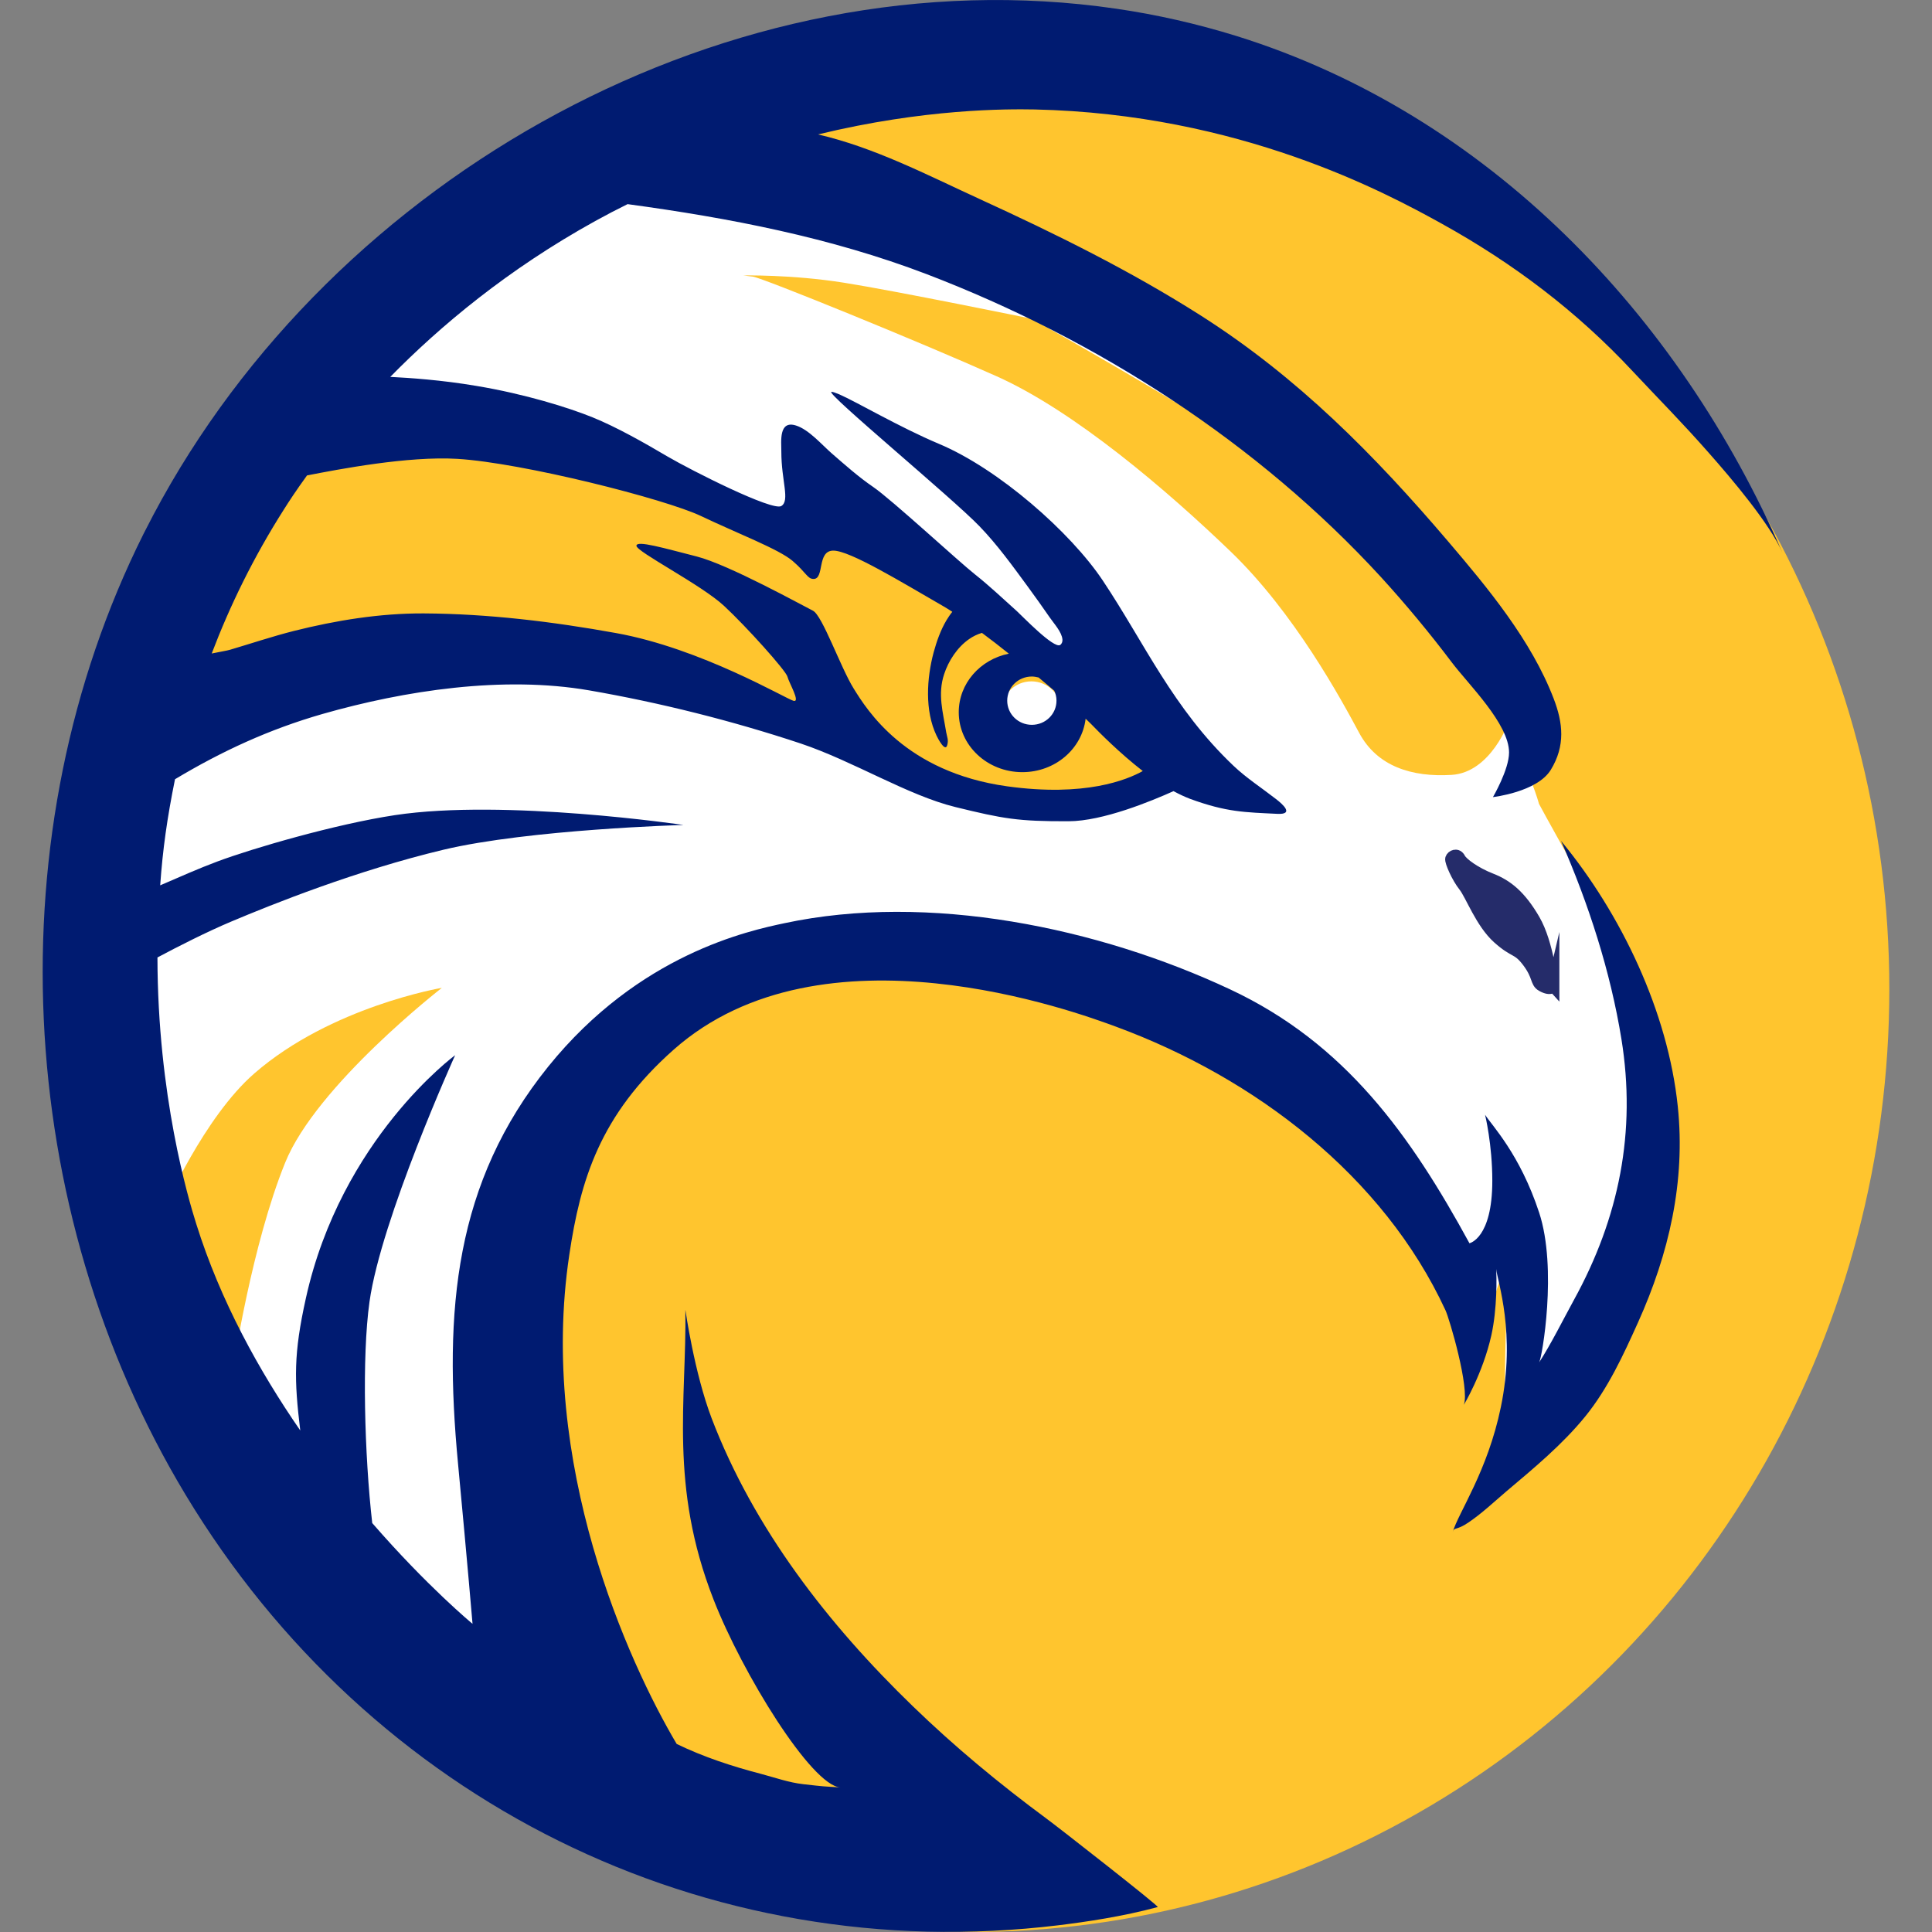 <?xml version="1.0" encoding="UTF-8"?><svg id="Layer_1" xmlns="http://www.w3.org/2000/svg" viewBox="0 0 120 120"><rect x="0" y="0" width="120" height="120" fill="#808080" stroke="none"/><defs><style>.cls-1{fill:#001b71;}.cls-2{fill:#fff;}.cls-3{fill:#ffc52e;}.cls-4{fill:#252c6a;stroke:#252c6a;stroke-miterlimit:10;stroke-width:.79px;}</style></defs><ellipse class="cls-3" cx="60.37" cy="61.44" rx="56.98" ry="58.56"/><path class="cls-2" d="M99.81,57.26c-1.58-2.43-4.22-7.33-4.22-7.33,0,0-1.17-4.42-5.43-9.93-4.26-5.5-22.74-21.85-30.2-24.94-7.46-3.09-22.38-4.73-22.38-4.73,0,0-27.91,14.7-31.1,37.8-3.18,23.1,6.39,51.22,16.67,58.22,10.27,7,15.88,7.63,15.52,7.08s-12.18-29.46-8.37-36.01,7.64-14.54,16.91-16.09c9.27-1.55,20-1.16,28.19,3.92s10.91,9.26,13.09,12.71,2.91,6.87,2.91,6.87l2.33-7.05s-.58,10.73,0,12.37,4.47-4,6.07-7.82c1.6-3.82,2.91-13.21,2.51-17.08s-2.51-8.01-2.51-8.01Z"/><path class="cls-3" d="M93.74,44.77s-1.12,3.21-3.58,3.36-4.62-.52-5.74-2.61-4.03-7.46-7.98-11.26c-3.95-3.8-9.69-8.72-14.54-10.89s-14.54-6.11-15.14-6.19l-.6-.07s2.98-.07,6.26,.45,11.67,2.24,11.67,2.24c0,0,17.71,9.93,20.24,12.83,2.53,2.9,9.39,12.14,9.39,12.14Z"/><path class="cls-3" d="M12.17,43.21c.75,.07,6.78-2.16,11.03-2.31,4.25-.15,7.23-.37,11.11-.07s6.86,1.02,9.62,1.97,5.14,2.04,7.23,3.05c2.09,1.02,5.29,3.66,7.75,4.09,2.46,.43,5.07,1.03,8.05,.8s5.82-2.09,5.82-2.09c0,0-5.74-4.72-6.86-5.86s-8.5-7.04-9.77-7.71c-1.27-.67-3.8-1.49-4.62-1.27s-.45,.89-4.1-.67-8.35-4.4-11.33-4.62-10.59-1.57-13.64-1.12-4.92,1.49-5.29,2.09-1.86,2.68-2.68,4.4c-.82,1.71-2.16,5.52-2.31,6.19s-.75,3.06,0,3.13Zm50.03,.97c0-1.03,.83-1.86,1.86-1.86s1.86,.83,1.86,1.86c0,1.03-.83,1.86-1.86,1.86s-1.86-.83-1.86-1.86Z"/><path class="cls-3" d="M27.43,61.36s-6.86,1.16-11.63,5.31c-3.14,2.73-5.57,8.35-5.57,8.35,0,0,2.57,6.76,2.92,7.56s1.35,2.29,1.35,2.29c0,0,1.14-7.54,3.21-12.65,1.94-4.81,9.72-10.85,9.72-10.85Z"/><path class="cls-4" d="M96.46,61.21c-.14-.15-.33-2.57-1.19-4.06-.86-1.48-1.67-2.13-2.67-2.52s-1.81-.99-1.96-1.29-.43-.15-.48,0,.38,1.14,.81,1.68,1.05,2.28,2.1,3.22,1.19,.59,1.86,1.48,.48,1.27,.86,1.48c.59,.33,.67,0,.67,0Z"/><path class="cls-1" d="M11.53,92.85c11.45,18.99,32.26,29.4,54.23,26.73,1.7-.21,3.97-.54,6.15-1.13,.12-.03-6.26-5.02-6.92-5.5-2.91-2.15-5.7-4.46-8.3-6.98-5.24-5.07-9.87-11.02-12.49-17.88-1.08-2.84-1.63-6.74-1.63-6.74,.08,5.63-1.02,10.92,1.75,18,1.79,4.59,6.09,11.57,7.88,11.67-1.15-.07-.97-.05-2.3-.2-.9-.1-1.76-.41-2.63-.64-1.8-.47-3.57-1.05-5.24-1.86-3.01-5.08-8.62-17.41-6.67-30.38,.69-4.63,1.89-8.68,6.49-12.75,9.22-8.16,25-2.33,27.47-1.42,8.65,3.19,16.6,9.27,20.46,17.61,.25,.53,1.52,4.86,1.14,5.88,0,0,1.18-1.95,1.71-4.32,.37-1.66,.33-3.64,.3-4.12,.08,.76,1.24,4.01,.29,8.58-.82,3.98-2.63,6.54-2.99,7.76,.1-.33,.22-.08,.97-.59,.83-.56,1.57-1.26,2.33-1.91,1.74-1.47,3.5-2.92,4.94-4.69,1.41-1.74,2.36-3.81,3.27-5.83,1.92-4.26,2.96-8.75,2.47-13.42-.61-5.87-3.51-11.96-7.25-16.49,1.71,3.91,3.07,8.11,3.75,12.31,.93,5.75-.14,11.09-2.95,16.2-.63,1.15-1.46,2.81-2.16,3.88,.18-.28,1.14-5.84,0-9.3-1.19-3.63-2.94-5.42-3.36-6.08,0,0,.45,1.83,.45,4.1,0,3.59-1.42,3.88-1.42,3.88-3.64-6.67-7.69-12.41-14.87-15.77-8.19-3.84-18.73-6.02-27.67-4.11-2.21,.47-9.03,1.91-14.68,8.91-5.8,7.2-6.51,15.09-5.6,24.67,.6,6.37,.9,9.94,.9,9.94,0,0-2.8-2.31-6.23-6.26-.48-4.22-.65-10.32-.17-13.74,.72-5.15,5.32-15.32,5.32-15.32,0,0-7.08,5.19-9.27,15.09-.77,3.47-.73,5.07-.35,8.22-2.54-3.68-4.96-8.04-6.46-12.83-.5-1.58-2.4-7.99-2.41-16.55,1.29-.69,3.09-1.6,4.56-2.22,2.61-1.1,7.77-3.17,13.2-4.47,5.34-1.27,14.91-1.54,14.91-1.54,0,0-11.11-1.64-17.92-.61-3.7,.56-8.87,2.07-11.03,2.88-1.18,.44-2.27,.93-3.55,1.48,.16-2.25,.43-4.17,.92-6.59,2.92-1.75,5.85-3.1,9.15-4.05,5.14-1.47,11.24-2.39,16.57-1.47,4.39,.76,8.9,1.89,13.14,3.3,3.28,1.1,6.64,3.22,9.62,3.95,2.98,.73,3.88,.89,7.01,.88,2.14,0,5.17-1.26,6.53-1.87,.35,.19,.69,.35,1.03,.48,2.27,.83,3.39,.83,5.42,.93,1.05,.05,.36-.58-.1-.93-.86-.67-1.83-1.3-2.62-2.05-3.78-3.59-5.52-7.61-8.13-11.52-1.99-2.98-6.46-6.93-10.19-8.49-2.42-1.02-5.1-2.6-6.18-3.07-.24-.1-.41-.16-.48-.15-.4,.05,7.51,6.59,9.2,8.35,1.11,1.15,2.06,2.47,3,3.75,.46,.63,.92,1.27,1.36,1.91,.26,.38,.75,.9,.79,1.37,.01,.13-.03,.26-.14,.34-.39,.26-2.39-1.83-2.69-2.1-.86-.77-1.7-1.57-2.61-2.29-.99-.78-5.17-4.64-6.31-5.42-.91-.62-1.75-1.37-2.58-2.09-.61-.53-1.42-1.48-2.22-1.73-1.08-.34-.91,.98-.91,1.63,0,1.81,.55,3.03,0,3.37-.55,.34-5.57-2.2-7.06-3.07-1.49-.88-3.19-1.84-4.67-2.44-1.48-.6-4.2-1.45-7.21-1.95-2.18-.37-4.17-.5-5.35-.56,3.1-3.16,7.3-6.68,12.73-9.68,.67-.37,1.34-.72,2.01-1.05,6.33,.86,12.61,2.07,18.58,4.35,10.63,4.07,20.57,10.48,28.22,18.82,1.55,1.7,3.02,3.47,4.4,5.3,1.02,1.35,3.55,3.81,3.55,5.59,0,1.06-1,2.77-1,2.77,0,0,2.74-.31,3.59-1.69,.92-1.5,.76-2.92,.18-4.43-1.39-3.62-4.08-6.86-6.57-9.78-4.57-5.36-9.32-10.17-15.33-14-4.38-2.79-9.04-5.09-13.76-7.25-3.29-1.51-6.51-3.19-10.03-4.01,6.63-1.61,11.74-1.58,13.45-1.55,12.73,.28,21.78,5.15,25.3,7.1,4.44,2.46,8.39,5.45,11.84,9.15,1.75,1.87,3.03,3.14,4.72,5.06,1.45,1.64,3.81,4.43,4.58,6.2-6.43-14.76-18.29-27.2-33.89-32.07-2.45-.76-4.95-1.33-7.49-1.7C45.39-2.95,20.71,10.87,9.52,31.99c-.2,.39-.4,.77-.6,1.16C-.37,51.72,.8,75.05,11.53,92.85Zm54.09-49.33c0,.83-.68,1.5-1.53,1.5s-1.53-.67-1.53-1.5,.68-1.5,1.53-1.5c.15,0,.28,.03,.42,.06,.34,.28,.66,.56,.97,.82,.09,.19,.14,.39,.14,.61Zm-52.47-2.93c1.13-2.97,2.59-5.97,4.48-8.94,.3-.48,.78-1.21,1.44-2.12,2-.39,6.28-1.21,9.33-1.03,4.03,.24,12.92,2.49,15.16,3.56,2.24,1.07,4.82,2.05,5.67,2.78s.92,1.11,1.29,1.12c.71,.02,.2-1.76,1.24-1.76s4.22,1.95,6.86,3.47c.17,.1,.35,.21,.53,.33-.14,.17-.26,.36-.36,.52-.37,.62-.61,1.31-.8,2-.43,1.61-.56,3.62,.18,5.17,.07,.15,.55,1.09,.67,.57,.08-.32-.01-.45-.07-.78-.2-1.24-.54-2.36-.13-3.6,.27-.83,.82-1.68,1.56-2.19,.23-.16,.51-.3,.79-.38,.54,.4,1.11,.84,1.67,1.29-1.78,.36-3.11,1.85-3.11,3.64,0,2.06,1.77,3.72,3.95,3.72,2.04,0,3.71-1.45,3.93-3.32,.13,.13,.25,.24,.33,.32,.54,.56,1.79,1.82,3.22,2.93-.98,.55-3.59,1.62-8.42,.95-6.34-.88-8.72-4.76-9.54-6.08s-1.94-4.54-2.53-4.83-5.22-2.86-7.23-3.37-3.73-1.02-3.73-.66c0,.37,4.03,2.42,5.44,3.73s3.85,4.03,3.94,4.4,.83,1.61,.38,1.5-5.74-3.26-11.03-4.21c-3.93-.71-7.95-1.2-11.95-1.22-2.72-.01-5.43,.43-8.06,1.09-1.34,.34-2.65,.78-3.97,1.17-.16,.05-.65,.13-1.13,.23Z"/></svg>